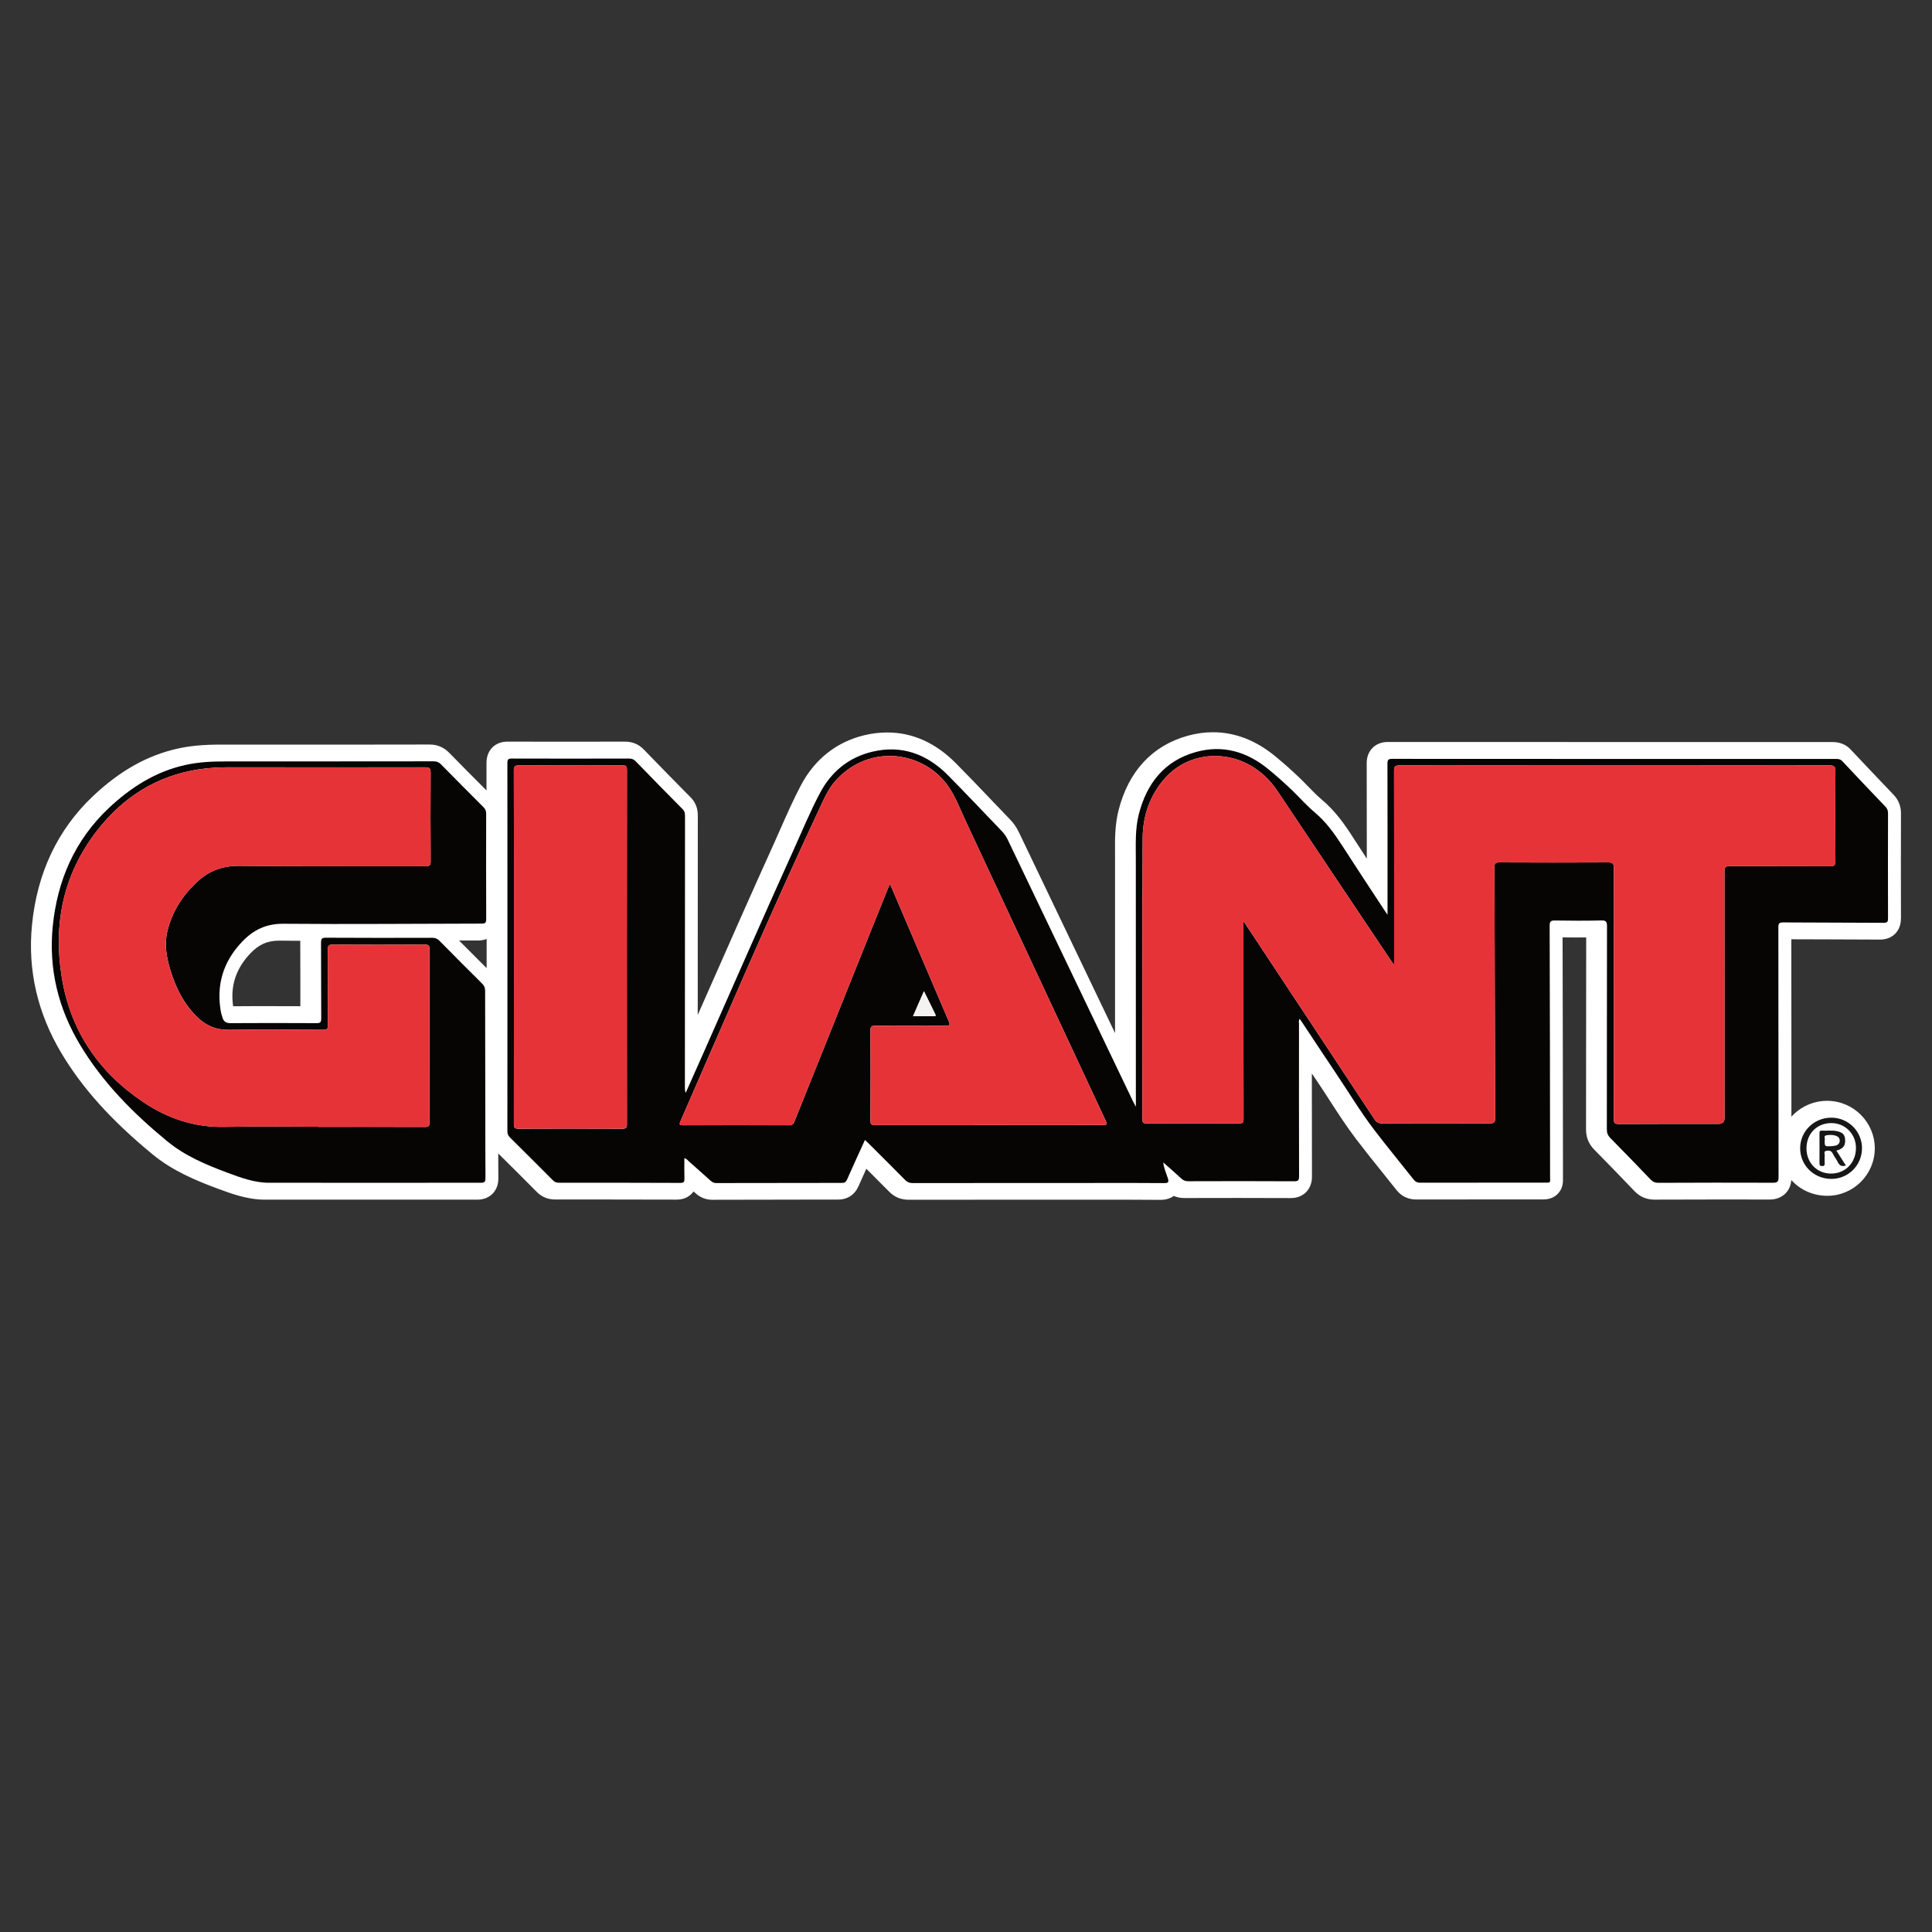 <svg xmlns="http://www.w3.org/2000/svg" id="Layer_1" data-name="Layer 1" width="500" height="500" viewBox="0 0 500 500"><rect x="0" y="0" width="500" height="500" fill="#333333" stroke="none"/><defs><style> .cls-1 { fill: #171717; } .cls-1, .cls-2, .cls-3, .cls-4, .cls-5 { stroke-width: 0px; } .cls-2 { fill: #070404; } .cls-3 { fill: #e63338; } .cls-4 { fill: #fff; } .cls-5 { fill: #f4f3f2; } </style></defs><path class="cls-4" d="M491.97,237.62c-.03-8.14-.03-16.77,0-27.16,0-1.83-.63-3.42-1.88-4.74-4.37-4.57-7.9-8.3-11.12-11.73-1.83-1.95-4.05-1.95-4.78-1.95-14.21,0-28.41,0-42.63,0-27.61,0-50.57,0-72.25-.02-.64,0-2.57,0-4.09,1.52-1.52,1.52-1.52,3.45-1.52,4.08.03,8.18.03,16.48.03,24.6-1.21-1.84-2.41-3.69-3.59-5.53-2.15-3.36-4.62-6.87-8.1-9.78-1.16-.98-2.27-2.11-3.44-3.32-.68-.7-1.39-1.43-2.13-2.14-2.04-1.97-4.22-3.91-6.5-5.78-5-4.1-10.41-6.17-16.08-6.17-2.17,0-4.38.31-6.58.93-9.12,2.55-15.28,9.21-17.83,19.26-.97,3.83-.94,7.54-.91,11.13,0,.54,0,1.07,0,1.6.01,14.97.01,30.2,0,44.94-9.35-19.53-17.4-36.33-24.89-51.99-.6-1.25-1.35-2.34-2.29-3.3-1.66-1.72-3.35-3.49-4.98-5.2-2.95-3.09-6-6.29-9.07-9.38-5.23-5.26-11.19-7.93-17.74-7.93-1.94,0-3.94.24-5.94.72-7.15,1.72-12.82,6.2-16.39,12.96-1.93,3.65-3.59,7.42-5.2,11.06-.59,1.35-1.21,2.74-1.82,4.1-5.75,12.67-11.44,25.6-16.96,38.11-.91,2.05-1.81,4.11-2.72,6.16,0-17.17.01-34.35.02-51.52,0-.8,0-2.93-1.85-4.79-3.58-3.61-7.44-7.55-12.15-12.41-1.3-1.34-2.92-2.02-4.83-2.02-5.06,0-10.12.02-15.18.02-5.47,0-10.43,0-15.17-.02h-.05c-3.27,0-5.46,2.22-5.46,5.52,0,2.36,0,4.73,0,7.11-3.46-3.46-6.64-6.67-9.7-9.79-1.36-1.38-3.04-2.09-5.01-2.09-5.82.01-11.67.02-16.12.02h-12.92s-16.7,0-16.7,0h-8.42c-4.43,0-7.85.32-11.08,1.04-7.81,1.74-14.96,5.75-21.86,12.27-9.17,8.66-14.5,19.91-15.82,33.43-1.13,11.61,1.43,22.75,7.62,33.11,5.44,9.11,12.94,17.43,23.6,26.2,5.09,4.19,11.06,6.72,16.76,8.83,3.64,1.35,7.76,2.89,12.34,2.89,4.12,0,8.23,0,12.35,0,5.66,0,11.31,0,16.97,0,5.65,0,11.31,0,16.96,0,2.85,0,5.71,0,8.57,0,1.66,0,3.02-.52,4.03-1.54,1.52-1.53,1.51-3.46,1.5-4.1-.02-2.1-.03-4.21-.03-6.32,3.02,2.98,6.22,6.18,9.96,9.94,1.29,1.31,2.87,1.97,4.69,1.97,2.75,0,5.5,0,8.25,0,8.96,0,16.34.01,23.2.04h.03c1.63,0,2.96-.52,3.96-1.56.17-.17.32-.36.47-.55.18.16.35.31.52.47,1.24,1.11,2.68,1.68,4.31,1.68,9.75-.03,18.76-.05,27.54-.05,1.67,0,3.34,0,5.01,0,2.43,0,4.32-1.24,5.31-3.49.66-1.5,1.33-2.98,2.01-4.49,1.97,1.96,3.98,3.97,5.94,5.96,1.36,1.37,3.03,2.06,5,2.06,10.79-.01,21.54-.01,31.55-.01h15.89c1.53,0,3.06,0,4.59,0,1.52,0,3.05,0,4.57,0,3.4,0,6.01.01,8.47.04h.1c1.38,0,2.53-.34,3.44-1.01.84.36,1.76.54,2.75.54h.02c5.51-.01,9.73-.02,13.67-.02,4.98,0,9.44.01,13.65.03h.07c.63,0,2.56,0,4.09-1.53,1.53-1.54,1.53-3.5,1.53-4.15-.03-8.82-.03-17.75-.03-26.57.46.69.92,1.38,1.39,2.06,1.09,1.61,2.17,3.29,3.22,4.91,2.16,3.34,4.39,6.79,6.89,10.07,2.16,2.84,4.41,5.64,6.59,8.35,1.25,1.56,2.55,3.18,3.81,4.77,1.29,1.63,3.03,2.46,5.17,2.46,7.42-.02,14.97-.02,22.27-.02,3.22,0,6.45,0,9.68,0h.03c.15,0,.29,0,.41,0,.13,0,.24,0,.34,0,.66,0,2.42,0,3.84-1.44,1.41-1.44,1.37-3.13,1.35-4.04,0-.14,0-.3,0-.49v-3.32c-.02-19.18-.04-38.97-.1-58.52,1.22.01,2.32.02,3.37.02.95,0,1.86,0,2.74-.01-.01,8.71-.02,17.52-.02,26.06,0,7.87,0,15.75-.02,23.63,0,2.07.71,3.79,2.17,5.27,3.45,3.5,6.95,7.1,10.4,10.72,1.38,1.44,3.11,2.17,5.13,2.17h.03c5.43-.02,11.86-.04,18.35-.04,4.03,0,7.71,0,11.27.02h.04c.65,0,2.64,0,4.21-1.57,1.16-1.16,1.46-2.55,1.53-3.48,2.23,2.48,5.48,4.03,9.15,4.08h.17c6.75,0,12.26-5.49,12.28-12.24.02-6.78-5.5-12.32-12.3-12.34h-.03c-3.67,0-6.98,1.59-9.25,4.11,0-6.14,0-12.25,0-18.26,0-9.07,0-18.41-.02-27.66,3.38.02,6.78.02,10.08.03,4.2,0,8.53.02,12.81.05h.04c1.62,0,2.95-.51,3.94-1.51,1.5-1.5,1.49-3.41,1.49-4.03ZM69.48,260.39c-3.13,0-6.19,0-9.15.03-.75-5.25.71-9.73,4.45-13.67,2.21-2.32,4.43-3.31,7.43-3.31h.13c1.74.01,3.53.03,5.37.04-.01.23,0,.43,0,.58.02,3.16.02,6.37.02,9.48,0,2.26,0,4.56,0,6.87-2.86-.01-5.58-.02-8.26-.02ZM125.94,250.55c-2.38-2.36-4.77-4.76-7.14-7.15,1.6,0,3.2,0,4.79,0,.45,0,1.35,0,2.35-.39v7.55Z"></path><path class="cls-2" d="M293.96,286.39c0-.69,0-1.04,0-1.39,0-20.87.01-41.73-.01-62.6,0-3.91-.2-7.84.77-11.65,2.02-7.98,6.63-13.86,14.78-16.13,6.92-1.93,13.19-.11,18.72,4.42,2.15,1.76,4.23,3.61,6.23,5.54,1.94,1.88,3.73,3.93,5.8,5.66,2.98,2.5,5.16,5.58,7.23,8.8,3.56,5.54,7.21,11.03,10.82,16.54.19.29.4.58.79,1.16,0-.72,0-1.13,0-1.54,0-12.53.02-25.05-.02-37.58,0-1.01.25-1.23,1.24-1.23,38.29.03,76.59.02,114.88.02.62,0,1.12.07,1.6.58,3.69,3.94,7.41,7.86,11.15,11.76.48.5.68,1.01.68,1.71-.02,9.06-.03,18.13,0,27.19,0,.85-.14,1.17-1.1,1.17-8.68-.06-17.35-.04-26.03-.1-1.01,0-1.25.25-1.25,1.25.03,21.55.01,43.1.05,64.65,0,1.14-.24,1.47-1.43,1.47-9.89-.04-19.77-.02-29.66.02-.83,0-1.42-.22-2-.83-3.45-3.61-6.93-7.2-10.44-10.76-.64-.65-.91-1.29-.91-2.21.03-17.52,0-35.04.04-52.57,0-1.15-.17-1.57-1.46-1.53-3.99.1-7.99.07-11.98.01-1.06-.02-1.4.2-1.4,1.35.07,21.63.09,43.26.11,64.89,0,1.79.26,1.6-1.6,1.6-10.65,0-21.31,0-31.96.02-.76,0-1.27-.2-1.74-.8-3.44-4.36-6.99-8.64-10.35-13.06-3.6-4.73-6.65-9.86-9.98-14.78-2.85-4.23-5.65-8.5-8.47-12.75-.22-.33-.45-.65-.7-1.01-.34.47-.18.92-.18,1.33-.01,13.13-.02,26.26.02,39.39,0,1.05-.23,1.32-1.3,1.31-9.12-.05-18.24-.04-27.36-.01-.74,0-1.27-.19-1.81-.69-1.49-1.39-3.04-2.72-4.68-4.18.16,1.54.77,2.78,1.18,4.07.3.96.21,1.29-.94,1.28-5.89-.06-11.78-.03-17.67-.03-15.82,0-31.64,0-47.45.02-.78,0-1.34-.21-1.9-.77-3.14-3.19-6.32-6.34-9.49-9.5-.28-.28-.58-.55-.93-.88-1.57,3.45-3.13,6.82-4.63,10.23-.29.65-.6.88-1.31.88-10.85,0-21.71.01-32.56.04-.58,0-.98-.2-1.39-.56-1.92-1.73-3.84-3.44-5.78-5.15-.29-.26-.51-.62-1.07-.73,0,1.79-.03,3.54.02,5.29.02.79-.13,1.12-1.04,1.11-10.49-.04-20.98-.05-31.47-.04-.67,0-1.12-.22-1.58-.68-3.67-3.69-7.35-7.36-11.05-11.02-.51-.5-.68-1-.68-1.7.01-31.74.02-63.48,0-95.22,0-.88.19-1.16,1.12-1.16,10.13.03,20.26.03,30.39,0,.7,0,1.2.2,1.69.7,4.04,4.17,8.1,8.32,12.19,12.44.52.53.58,1.07.58,1.72-.01,23.44-.02,46.89-.03,70.33,0,.43,0,.85.21,1.32,1.47-3.3,2.95-6.6,4.41-9.91,7.78-17.57,15.46-35.19,23.39-52.69,2.26-4.99,4.35-10.07,6.91-14.92,2.94-5.58,7.46-9.29,13.55-10.75,7.61-1.83,14.15.58,19.57,6.04,4.74,4.78,9.34,9.7,14.01,14.54.63.65,1.11,1.36,1.49,2.16,10.82,22.62,21.65,45.23,32.48,67.84.16.34.36.67.69,1.29ZM321.81,238.41c.37.54.56.79.73,1.06,11.06,16.72,22.12,33.44,33.15,50.17.53.8,1.07,1.1,2.03,1.09,9.28-.04,18.56-.04,27.84,0,1.09,0,1.39-.25,1.39-1.38-.08-21.63-.11-43.26-.19-64.88,0-1,.25-1.27,1.26-1.27,9.4.04,18.8.05,28.2,0,1.18,0,1.45.3,1.45,1.46-.03,21.63,0,43.26-.02,64.89,0,1.02.2,1.36,1.31,1.35,8.59-.05,17.19-.03,25.78-.03q1.57,0,1.57-1.53c0-21.27,0-42.53-.02-63.8,0-1.1.27-1.41,1.39-1.4,8.63.05,17.27,0,25.9.05,1.08,0,1.44-.24,1.43-1.38-.05-7.73-.06-15.47,0-23.2,0-1.21-.29-1.53-1.52-1.53-37.08.04-74.16.04-111.24,0-1.14,0-1.47.23-1.47,1.43.04,16.23.02,32.46.02,48.7,0,.41,0,.82,0,1.44-.27-.3-.36-.38-.43-.48-9.95-14.85-19.9-29.69-29.83-44.56-1.32-1.97-2.9-3.65-4.77-5.08-7.59-5.79-18.14-5.05-24.29,1.88-3.9,4.39-5.73,9.79-5.76,15.53-.14,24.25-.06,48.49-.08,72.74,0,.86.26,1.06,1.09,1.06,7.99-.03,15.98-.03,23.97,0,.92,0,1.13-.25,1.13-1.15-.03-10.43-.02-20.86-.02-31.3,0-6.52,0-13.04,0-19.88ZM230.26,228.79c.25.47.38.68.47.89,4.94,11.56,9.87,23.13,14.83,34.68.45,1.04.08,1.11-.82,1.11-6.05-.03-12.11,0-18.16-.03-.96,0-1.32.18-1.31,1.24.05,7.77.04,15.55,0,23.32,0,.86.17,1.17,1.12,1.17,19.57-.03,39.14-.02,58.71-.03,1.56,0,1.57-.01.9-1.43-12.04-25.78-24.07-51.56-36.13-77.33-1.41-3.02-2.58-6.2-4.49-8.93-6.19-8.85-19.97-11.21-28.9-1.67-2.11,2.25-3.27,5.06-4.55,7.78-12.49,26.63-24.06,53.67-35.83,80.62-.41.94-.12,1.04.74,1.04,9.12-.02,18.24-.03,27.36,0,.87,0,1.16-.36,1.44-1.07,6.76-16.89,13.53-33.77,20.31-50.66,1.4-3.49,2.81-6.98,4.31-10.71ZM133.01,244.97c0,15.3,0,30.61-.02,45.91,0,.9.16,1.24,1.17,1.24,8.96-.04,17.91-.04,26.87,0,.93,0,1.22-.22,1.22-1.19-.03-30.57-.03-61.13,0-91.7,0-1-.33-1.17-1.23-1.17-8.88.03-17.75.04-26.63,0-1.08,0-1.41.24-1.41,1.37.04,15.18.03,30.37.03,45.55ZM236.29,263c1.87,0,3.56,0,5.24,0,.34,0,.82.1.5-.55-.95-1.93-1.89-3.86-2.91-5.93-.97,2.23-1.86,4.26-2.83,6.48Z"></path><path class="cls-2" d="M83.19,197.05c9.68,0,19.37,0,29.05-.02.79,0,1.34.22,1.89.78,3.64,3.71,7.3,7.4,10.99,11.08.5.49.71.99.7,1.69-.02,9.1-.03,18.2.01,27.31,0,1.03-.36,1.14-1.24,1.14-17.07.02-34.13.19-51.2.04-4.49-.04-7.82,1.58-10.75,4.67-4.89,5.14-6.72,11.18-5.47,18.16.08.47.26.92.39,1.38.29,1.08.91,1.51,2.1,1.51,7.42-.05,14.85-.04,22.27,0,.94,0,1.2-.22,1.2-1.18-.05-6.52,0-13.05-.05-19.57,0-1,.14-1.37,1.28-1.36,9.16.06,18.32.04,27.48.02.79,0,1.35.22,1.9.78,3.65,3.71,7.32,7.39,11.01,11.05.56.55.8,1.09.8,1.88,0,10.67.03,21.35.05,32.02.01,5.48,0,10.95.04,16.43,0,.91-.16,1.24-1.18,1.24-18.28-.02-36.55.03-54.83,0-3.79,0-7.33-1.32-10.83-2.62-5.51-2.05-10.94-4.35-15.51-8.11-8.78-7.22-16.75-15.22-22.63-25.07-5.61-9.4-8.08-19.56-7.02-30.45,1.16-11.9,5.68-22.38,14.47-30.68,5.64-5.32,12.07-9.46,19.81-11.18,3.36-.75,6.77-.94,10.2-.93,8.35,0,16.7,0,25.06,0ZM82.35,291.61v.03c9.2,0,18.4-.01,27.6.02.92,0,1.22-.19,1.22-1.18-.03-14.94-.03-29.89,0-44.83,0-.97-.28-1.19-1.21-1.19-7.95.04-15.9.04-23.85,0-.99,0-1.28.24-1.27,1.26.05,6.53,0,13.05.04,19.58,0,.93-.22,1.22-1.19,1.21-8.15-.04-16.3-.1-24.45.01-3.35.05-6.03-1.13-8.33-3.43-3.4-3.38-5.46-7.53-6.82-12.05-.98-3.26-1.6-6.55-.79-9.97,1.18-4.97,3.78-9.1,7.44-12.6,3.13-3,6.72-4.44,11.21-4.39,16.06.18,32.12.06,48.18.1,1.07,0,1.34-.27,1.33-1.33-.05-7.61-.07-15.23-.01-22.84,0-1.18-.29-1.44-1.46-1.44-16.99.03-33.98.01-50.96,0-2.54,0-5.08.16-7.59.54-10.91,1.66-19.57,7.2-26.26,15.77-8.8,11.28-11.46,24.16-9.18,38.12,2.25,13.8,9.51,24.42,21.02,32.18,6.38,4.3,13.4,6.64,21.25,6.46,8.03-.19,16.06-.04,24.09-.04Z"></path><path class="cls-1" d="M481.88,297.21c-.01,4.4-3.62,7.95-8.02,7.89-4.49-.06-7.99-3.55-7.98-7.96,0-4.37,3.61-7.9,8.06-7.89,4.43.01,7.96,3.55,7.95,7.96ZM467.51,297.12c-.02,3.78,2.67,6.58,6.33,6.6,3.67.02,6.41-2.72,6.48-6.48.07-3.68-2.73-6.58-6.36-6.59-3.71-.01-6.42,2.71-6.44,6.48Z"></path><path class="cls-3" d="M321.81,238.41c0,6.84,0,13.36,0,19.88,0,10.43,0,20.86.02,31.3,0,.89-.21,1.15-1.13,1.15-7.99-.04-15.98-.03-23.97,0-.83,0-1.09-.2-1.09-1.06.02-24.25-.06-48.5.08-72.74.03-5.74,1.86-11.14,5.76-15.53,6.15-6.93,16.7-7.67,24.29-1.88,1.87,1.43,3.45,3.11,4.77,5.08,9.92,14.87,19.88,29.71,29.83,44.56.06.1.16.18.43.48,0-.62,0-1.03,0-1.44,0-16.23.02-32.46-.02-48.7,0-1.2.33-1.43,1.47-1.43,37.08.03,74.16.03,111.24,0,1.24,0,1.53.31,1.52,1.53-.06,7.73-.05,15.47,0,23.2,0,1.15-.35,1.39-1.43,1.38-8.63-.04-17.27,0-25.9-.05-1.12,0-1.39.3-1.39,1.4.03,21.27.02,42.53.02,63.8q0,1.53-1.57,1.53c-8.59,0-17.19-.02-25.78.03-1.11,0-1.31-.33-1.31-1.35.02-21.63,0-43.26.02-64.89,0-1.16-.27-1.46-1.45-1.46-9.4.05-18.8.05-28.2,0-1.01,0-1.26.27-1.26,1.27.07,21.63.1,43.26.19,64.88,0,1.13-.3,1.38-1.39,1.38-9.28-.04-18.56-.04-27.84,0-.96,0-1.51-.3-2.03-1.09-11.03-16.74-22.09-33.45-33.15-50.17-.17-.26-.36-.52-.73-1.06Z"></path><path class="cls-3" d="M230.26,228.79c-1.5,3.73-2.91,7.22-4.31,10.71-6.77,16.88-13.55,33.77-20.31,50.66-.29.71-.58,1.07-1.44,1.07-9.12-.04-18.24-.03-27.36,0-.86,0-1.15-.1-.74-1.04,11.77-26.95,23.35-53.99,35.83-80.62,1.28-2.72,2.44-5.53,4.55-7.78,8.93-9.54,22.71-7.18,28.9,1.67,1.91,2.73,3.08,5.91,4.49,8.93,12.06,25.77,24.09,51.55,36.13,77.33.66,1.42.66,1.43-.9,1.43-19.57,0-39.14,0-58.71.03-.95,0-1.12-.31-1.12-1.17.03-7.77.04-15.55,0-23.32,0-1.06.36-1.24,1.31-1.24,6.05.04,12.1,0,18.16.03.9,0,1.27-.07.82-1.11-4.96-11.55-9.89-23.12-14.83-34.68-.09-.22-.22-.42-.47-.89Z"></path><path class="cls-3" d="M133.01,244.97c0-15.18.01-30.37-.03-45.55,0-1.13.32-1.38,1.41-1.37,8.88.04,17.75.04,26.63,0,.9,0,1.24.17,1.23,1.17-.03,30.57-.03,61.13,0,91.7,0,.97-.28,1.19-1.22,1.19-8.96-.03-17.91-.04-26.87,0-1.02,0-1.17-.34-1.17-1.24.02-15.3.02-30.61.02-45.91Z"></path><path class="cls-5" d="M236.29,263c.97-2.22,1.86-4.25,2.83-6.48,1.02,2.08,1.95,4.01,2.91,5.93.32.65-.16.54-.5.55-1.68,0-3.36,0-5.24,0Z"></path><path class="cls-3" d="M82.35,291.61c-8.03,0-16.06-.15-24.09.04-7.85.18-14.86-2.16-21.25-6.46-11.51-7.76-18.78-18.38-21.02-32.18-2.27-13.96.39-26.84,9.18-38.12,6.69-8.57,15.34-14.12,26.26-15.77,2.51-.38,5.05-.54,7.59-.54,16.99,0,33.98.03,50.96,0,1.16,0,1.46.27,1.46,1.44-.05,7.61-.04,15.23.01,22.84,0,1.06-.26,1.33-1.33,1.33-16.06-.04-32.12.08-48.18-.1-4.5-.05-8.08,1.39-11.21,4.39-3.66,3.5-6.25,7.63-7.44,12.6-.81,3.42-.19,6.71.79,9.97,1.36,4.53,3.42,8.67,6.82,12.05,2.3,2.29,4.98,3.47,8.33,3.43,8.15-.11,16.3-.05,24.45-.01.97,0,1.2-.28,1.19-1.21-.04-6.53,0-13.05-.04-19.58,0-1.02.28-1.27,1.27-1.26,7.95.04,15.9.04,23.85,0,.93,0,1.22.21,1.21,1.19-.03,14.94-.03,29.89,0,44.83,0,.99-.31,1.18-1.22,1.18-9.2-.03-18.4-.02-27.6-.02v-.03Z"></path><path class="cls-1" d="M475.25,297.78c.83,1.31,1.62,2.55,2.45,3.84-1,.35-1.61.08-2.05-.81-.39-.79-.95-1.49-1.34-2.28-.39-.81-1.06-.83-1.73-.68-.7.16-.3.81-.34,1.24-.07.64-.03,1.29-.01,1.93,0,.44-.01.75-.62.76-.62,0-.74-.24-.73-.78.02-2.54,0-5.07,0-7.61,0-.42-.04-.82.59-.78,1.32.08,2.66-.15,3.98.14,1.41.31,1.98.9,2.06,2.12.1,1.46-.35,2.2-1.66,2.72-.17.07-.35.11-.6.19ZM472.22,295.06c0,1.65,0,1.66,1.58,1.58.4-.02.81-.06,1.2-.15.92-.2,1.33-.96,1.02-1.82-.28-.76-1.71-1.13-3.3-.87-.98.16-.24.93-.5,1.26Z"></path></svg>